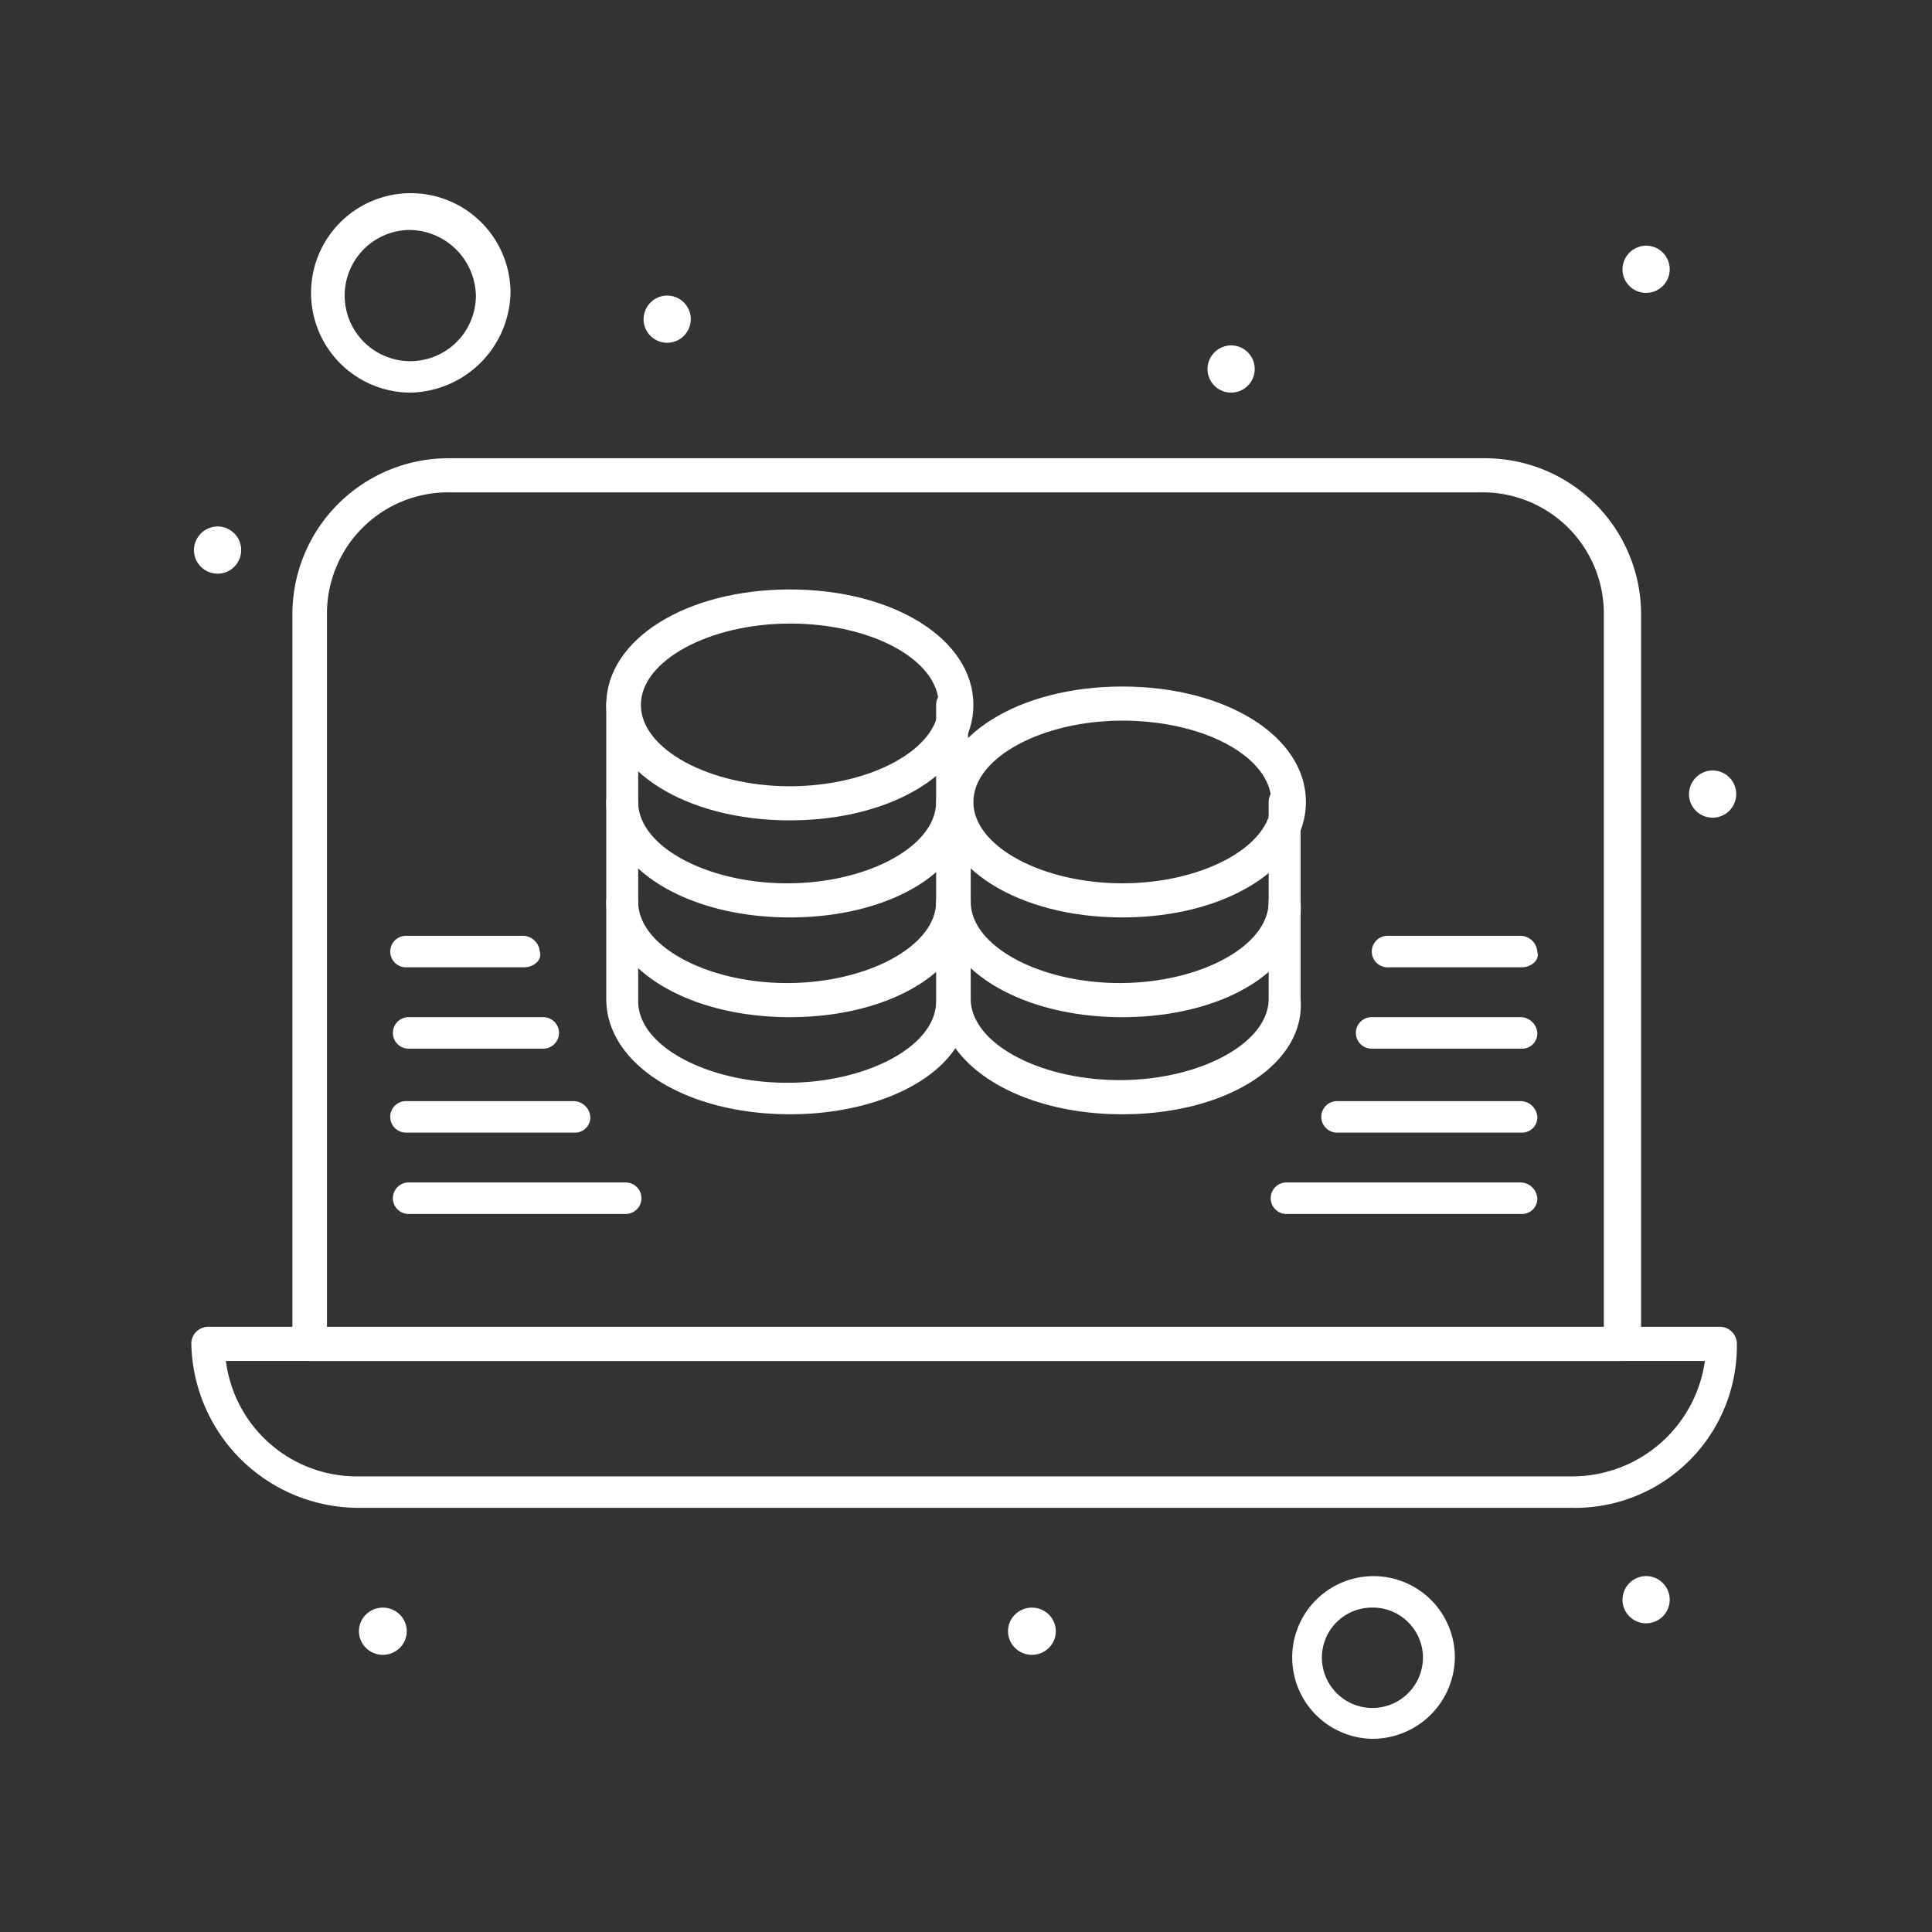 <svg id="Layer_1" data-name="Layer 1" xmlns="http://www.w3.org/2000/svg" viewBox="0 0 50 50"><rect x="0" y="0" width="50" height="50" fill="#333333" stroke="none"/><defs><style>.cls-1{fill:#fff;}</style></defs><g id="_165_Data_Information_Report_Science" data-name="165, Data, Information, Report, Science"><path class="cls-1" d="M40.681,39.023H9.288A4.334,4.334,0,0,1,4.951,34.745a.44.44,0,0,1,.413-.407H44.536a.441.441,0,0,1,.413.407A4.189,4.189,0,0,1,40.681,39.023ZM5.846,35.221a3.42,3.42,0,0,0,3.442,2.988h31.393a3.471,3.471,0,0,0,3.442-2.988Z"/><path class="cls-1" d="M35.518,45a2.105,2.105,0,1,1,2.134-2.106A2.131,2.131,0,0,1,35.518,45Zm0-3.396a1.298,1.298,0,0,0-1.308,1.29,1.308,1.308,0,0,0,2.616,0A1.298,1.298,0,0,0,35.518,41.604Z"/><path class="cls-1" d="M42.609,40.789a.611.611,0,1,1-.619.611A.615.615,0,0,1,42.609,40.789Z"/><path class="cls-1" d="M44.33,19.94a.611.611,0,1,1-.619.611A.615.615,0,0,1,44.33,19.94Z"/><path class="cls-1" d="M42.609,6.358a.611.611,0,1,1-.619.611A.616.616,0,0,1,42.609,6.358Z"/><path class="cls-1" d="M31.869,8.939a.611.611,0,1,1-.619.611A.615.615,0,0,1,31.869,8.939Z"/><path class="cls-1" d="M17.274,7.649a.611.611,0,1,1-.619.611A.615.615,0,0,1,17.274,7.649Z"/><path class="cls-1" d="M5.639,13.625a.611.611,0,1,1-.619.611A.615.615,0,0,1,5.639,13.625Z"/><ellipse class="cls-1" cx="9.908" cy="42.216" rx="0.619" ry="0.611"/><ellipse class="cls-1" cx="26.706" cy="42.216" rx="0.619" ry="0.611"/><path class="cls-1" d="M41.989,35.221H7.98A.441.441,0,0,1,7.567,34.813v-18.947a4.041,4.041,0,0,1,4.062-4.007H38.409a4.042,4.042,0,0,1,4.062,4.007v18.947A.588.588,0,0,1,41.989,35.221Zm-33.596-.815H41.507V15.866a3.137,3.137,0,0,0-3.167-3.124H11.629a3.137,3.137,0,0,0-3.167,3.124V34.406Z"/><path class="cls-1" d="M10.596,10.161a2.581,2.581,0,1,1,2.616-2.58A2.643,2.643,0,0,1,10.596,10.161Zm0-4.21a1.698,1.698,0,1,0,1.72,1.698A1.737,1.737,0,0,0,10.596,5.951Z"/><path class="cls-1" d="M39.373,31.417H33.314a.408.408,0,1,1,0-.815h6.058a.442.442,0,0,1,.413.408A.394.394,0,0,1,39.373,31.417Z"/><path class="cls-1" d="M20.441,23.743c-2.685,0-4.751-1.29-4.751-2.988a.413.413,0,0,1,.826,0c0,1.154,1.79,2.105,3.856,2.105,2.065,0,3.855-.951,3.855-2.105a.413.413,0,0,1,.826,0C25.191,22.453,23.125,23.743,20.441,23.743Z"/><path class="cls-1" d="M20.441,26.324c-2.685,0-4.751-1.29-4.751-2.988a.413.413,0,0,1,.826,0c0,1.154,1.79,2.105,3.856,2.105,2.065,0,3.855-.951,3.855-2.105a.413.413,0,0,1,.826,0C25.191,25.034,23.125,26.324,20.441,26.324Z"/><path class="cls-1" d="M20.441,28.837c-2.685,0-4.751-1.29-4.751-2.988v-7.606a.413.413,0,0,1,.826,0v7.674c0,1.154,1.79,2.105,3.856,2.105,2.065,0,3.855-.95,3.855-2.105V18.243a.413.413,0,0,1,.826,0v7.674C25.191,27.547,23.125,28.837,20.441,28.837Z"/><path class="cls-1" d="M29.046,26.324c-2.685,0-4.75-1.29-4.75-2.988a.413.413,0,0,1,.826,0c0,1.154,1.79,2.105,3.856,2.105s3.855-.951,3.855-2.105a.413.413,0,0,1,.826,0C33.797,25.034,31.731,26.324,29.046,26.324Z"/><path class="cls-1" d="M29.046,28.837c-2.685,0-4.75-1.29-4.75-2.988V20.755a.413.413,0,0,1,.826,0v5.093c0,1.154,1.79,2.105,3.856,2.105s3.855-.951,3.855-2.105V20.755a.413.413,0,0,1,.826,0v5.093C33.797,27.547,31.731,28.837,29.046,28.837Z"/><path class="cls-1" d="M20.441,21.231c-2.685,0-4.751-1.29-4.751-2.988s2.066-2.988,4.751-2.988c2.685,0,4.75,1.29,4.75,2.988S23.125,21.231,20.441,21.231Zm0-5.093c-2.065,0-3.855.951-3.855,2.105,0,1.154,1.79,2.105,3.855,2.105s3.855-.951,3.855-2.105C24.296,17.088,22.575,16.137,20.441,16.137Z"/><path class="cls-1" d="M29.046,23.743c-2.685,0-4.75-1.29-4.75-2.988,0-1.698,2.066-2.988,4.75-2.988,2.685,0,4.751,1.29,4.751,2.988C33.797,22.453,31.731,23.743,29.046,23.743Zm0-5.093c-2.065,0-3.855.951-3.855,2.105,0,1.154,1.79,2.105,3.855,2.105s3.856-.951,3.856-2.105C32.902,19.601,31.181,18.65,29.046,18.65Z"/><path class="cls-1" d="M39.373,29.312H34.623a.408.408,0,1,1,0-.815h4.75a.441.441,0,0,1,.413.408A.394.394,0,0,1,39.373,29.312Z"/><path class="cls-1" d="M39.373,27.139H35.518a.408.408,0,1,1,0-.815h3.855a.442.442,0,0,1,.413.408A.394.394,0,0,1,39.373,27.139Z"/><path class="cls-1" d="M39.373,25.034H35.93a.408.408,0,1,1,0-.815h3.442a.442.442,0,0,1,.413.408C39.855,24.83,39.648,25.034,39.373,25.034Z"/><path class="cls-1" d="M16.172,31.417h-5.576a.408.408,0,1,1,0-.815h5.576a.408.408,0,1,1,0,.815Z"/><path class="cls-1" d="M14.864,29.312H10.527a.408.408,0,1,1,0-.815h4.337a.441.441,0,0,1,.413.408A.394.394,0,0,1,14.864,29.312Z"/><path class="cls-1" d="M14.039,27.139H10.596a.408.408,0,1,1,0-.815h3.443a.408.408,0,1,1,0,.815Z"/><path class="cls-1" d="M13.556,25.034H10.527a.408.408,0,1,1,0-.815h3.029a.441.441,0,0,1,.413.408C14.039,24.83,13.832,25.034,13.556,25.034Z"/></g></svg>
